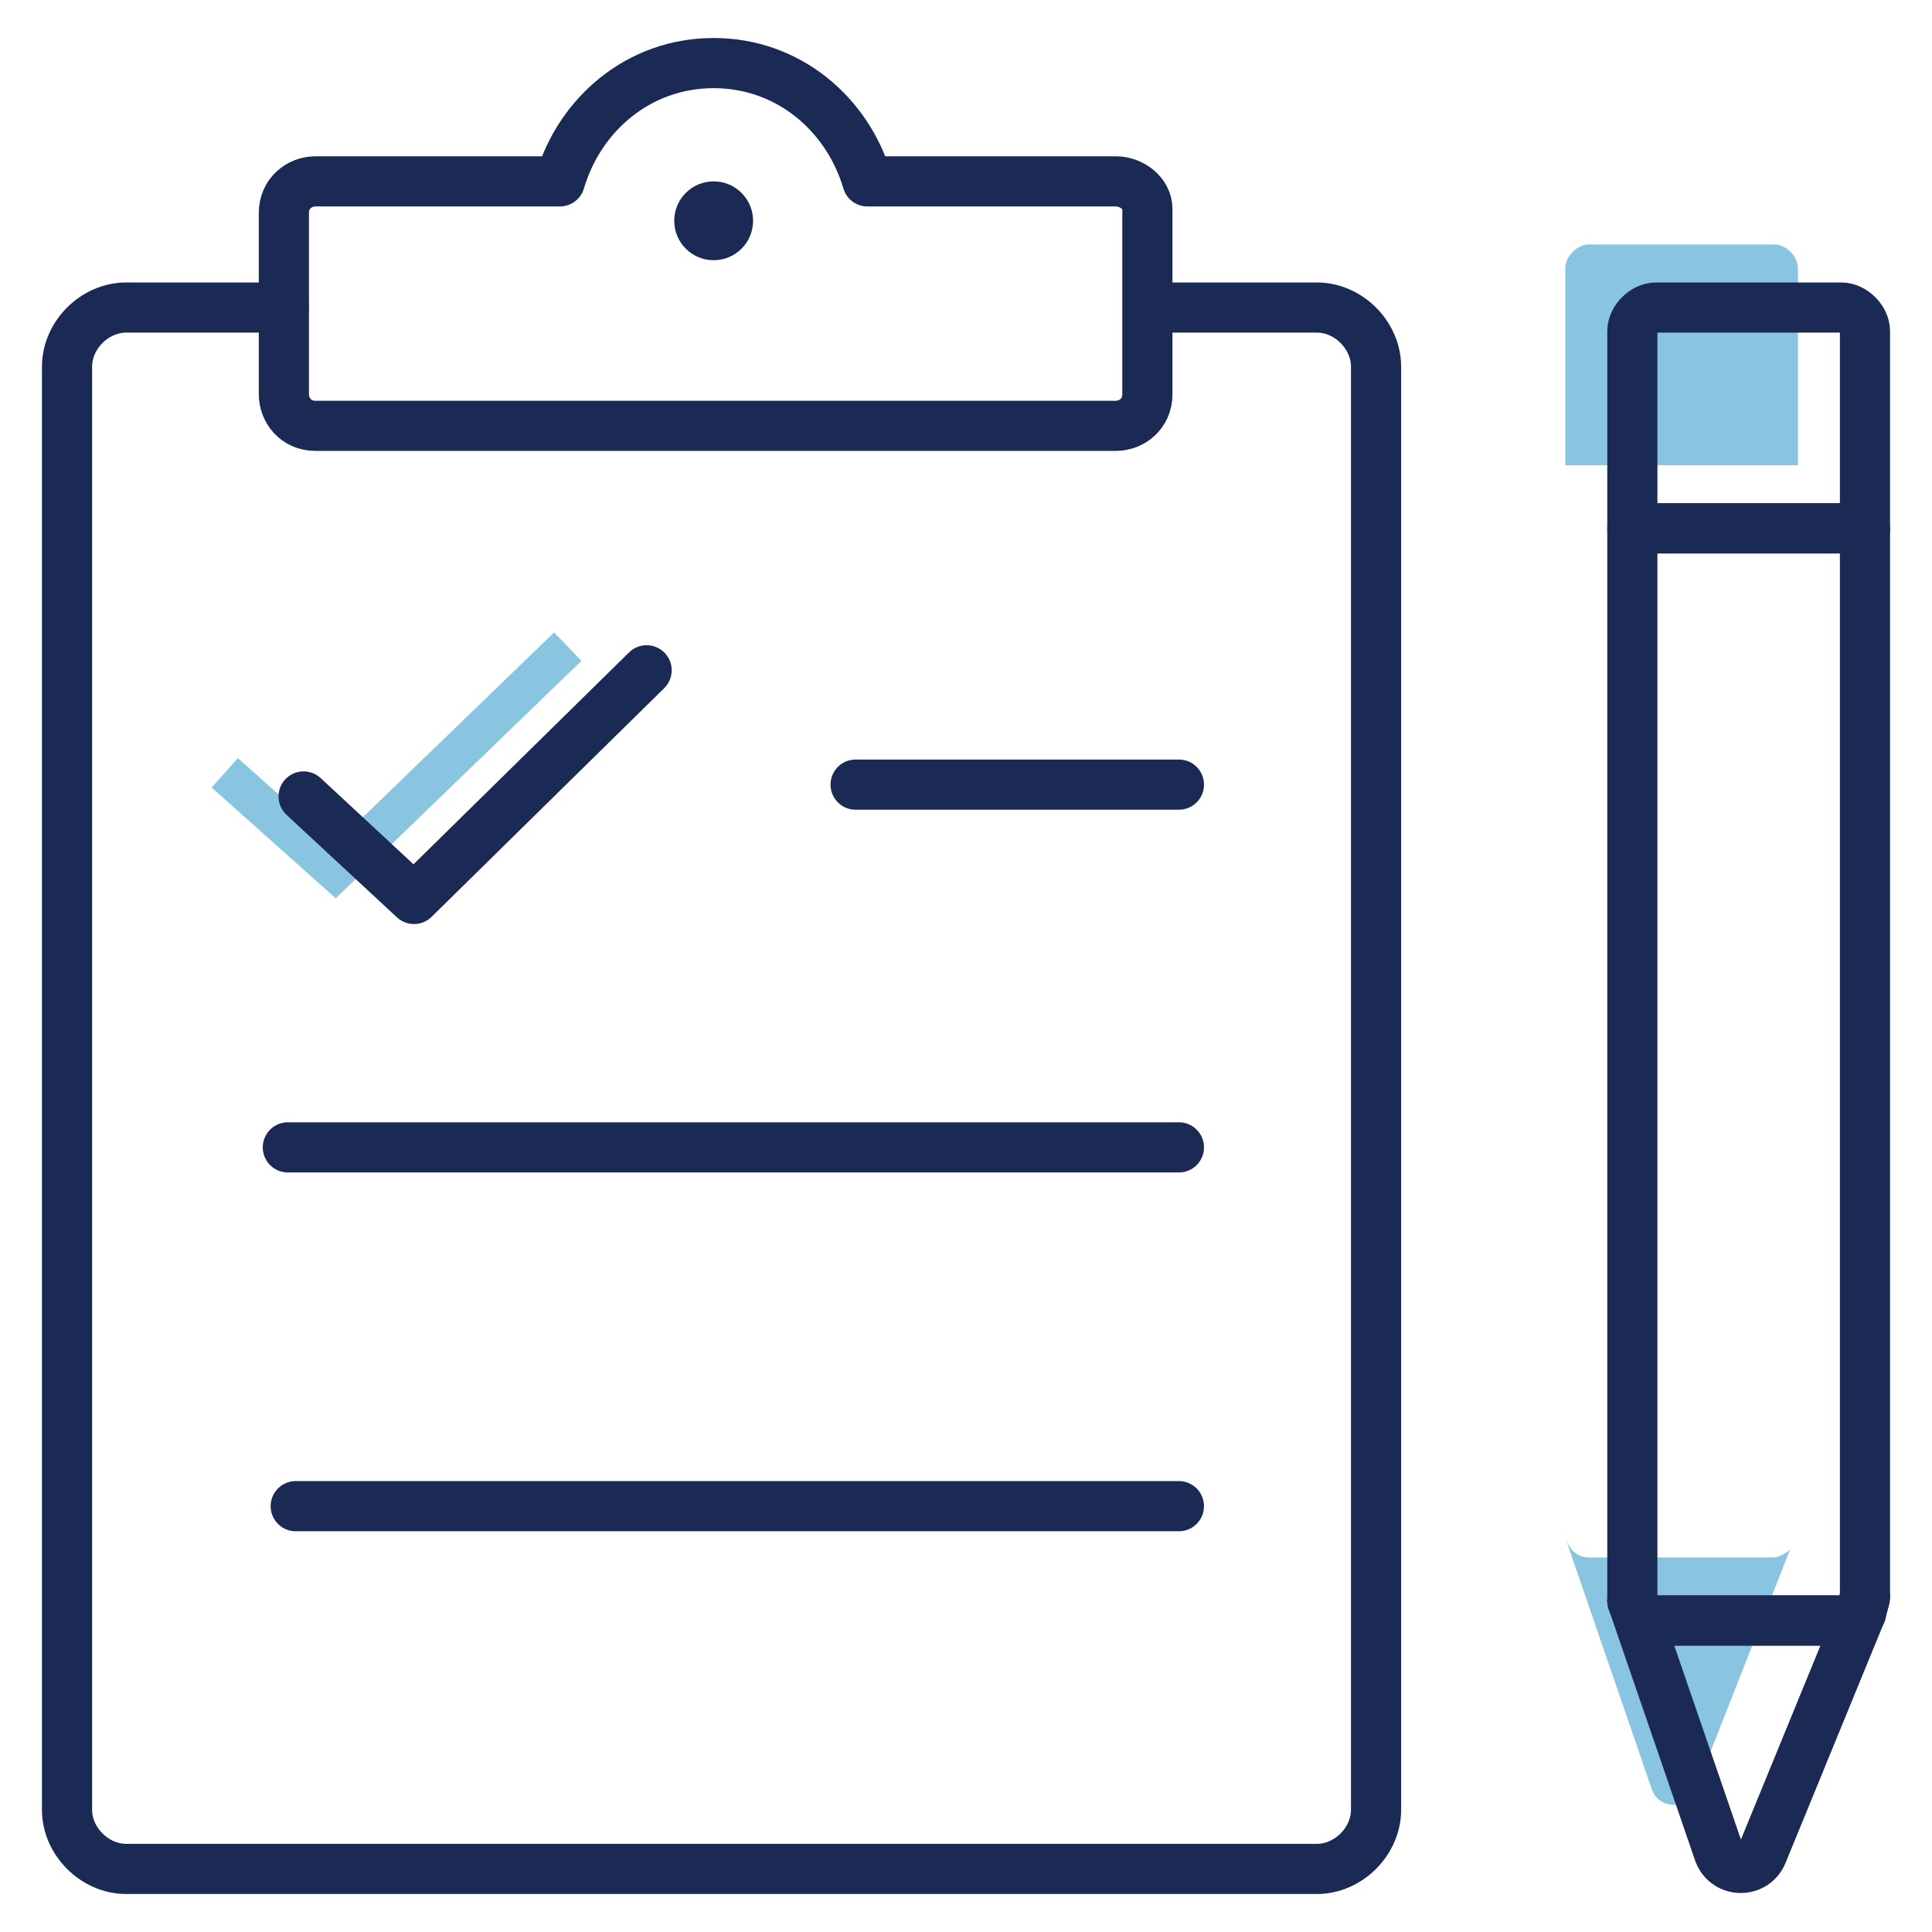<?xml version="1.0" encoding="utf-8"?>
<!-- Generator: Adobe Illustrator 27.1.1, SVG Export Plug-In . SVG Version: 6.00 Build 0)  -->
<svg version="1.1" id="Layer_1" xmlns="http://www.w3.org/2000/svg" xmlns:xlink="http://www.w3.org/1999/xlink" x="0px" y="0px"
	 viewBox="0 0 49 49" style="enable-background:new 0 0 49 49;" xml:space="preserve">
<style type="text/css">
	.st0{opacity:0.5;fill:#148DC3;enable-background:new    ;}
	.st1{opacity:0.5;fill:none;stroke:#148DC3;stroke-miterlimit:10;enable-background:new    ;}
	.st2{fill:none;stroke:#1B2A55;stroke-width:1.272;stroke-linecap:round;stroke-linejoin:round;stroke-miterlimit:10;}
	.st3{fill:#1B2A55;}
</style>
<path class="st0" d="M45.6,6.8v5h-5.9v-5c0-0.3,0.3-0.6,0.6-0.6H45C45.3,6.2,45.6,6.5,45.6,6.8z"/>
<path class="st0" d="M45.4,39.3L43,45.4c-0.2,0.5-0.9,0.5-1.1,0L39.7,39c0.1,0.3,0.3,0.5,0.6,0.5H45C45.1,39.5,45.3,39.4,45.4,39.3z
	"/>
<polyline class="st1" points="5.7,19.6 8.5,22.1 14.4,16.4 "/>
<g>
	<path class="st2" d="M28.3,4.6H22c-0.5-1.7-2-3-3.9-3s-3.4,1.3-3.9,3H8c-0.4,0-0.8,0.3-0.8,0.8V10c0,0.4,0.3,0.8,0.8,0.8h20.3
		c0.4,0,0.8-0.3,0.8-0.8V5.3C29.1,4.9,28.7,4.6,28.3,4.6z"/>
	<circle class="st3" cx="18.1" cy="5.6" r="1"/>
	<path class="st2" d="M29.5,7.8h3.9c0.8,0,1.5,0.7,1.5,1.5v36.6c0,0.8-0.7,1.5-1.5,1.5H3.2c-0.8,0-1.5-0.7-1.5-1.5V9.3
		c0-0.8,0.7-1.5,1.5-1.5h4"/>
	<path class="st2" d="M47.3,8.4v5h-5.9v-5c0-0.3,0.3-0.6,0.6-0.6h4.7C47,7.8,47.3,8.1,47.3,8.4z"/>
	<path class="st2" d="M47.3,13.4v27.1c0,0.1-0.1,0.3-0.1,0.4c-0.1,0.1-0.3,0.2-0.5,0.2H42c-0.3,0-0.5-0.2-0.6-0.5c0,0,0-0.1,0-0.1
		V13.4H47.3z"/>
	<path class="st2" d="M47.2,40.9L44.7,47c-0.2,0.5-0.9,0.5-1.1,0l-2.2-6.4c0.1,0.3,0.3,0.5,0.6,0.5h4.7C46.9,41.1,47,41,47.2,40.9z"
		/>
	<line class="st2" x1="41.4" y1="40.6" x2="41.4" y2="40.6"/>
	<line class="st2" x1="47.3" y1="40.5" x2="47.2" y2="40.9"/>
	<polyline class="st2" points="7.7,20.2 10.5,22.8 16.4,17 	"/>
	<path class="st2" d="M21.7,19.9h8.2H21.7z"/>
	<path class="st2" d="M29.9,29.1H7.3H29.9z"/>
	<path class="st2" d="M29.9,38.2H7.5H29.9z"/>
</g>
</svg>
